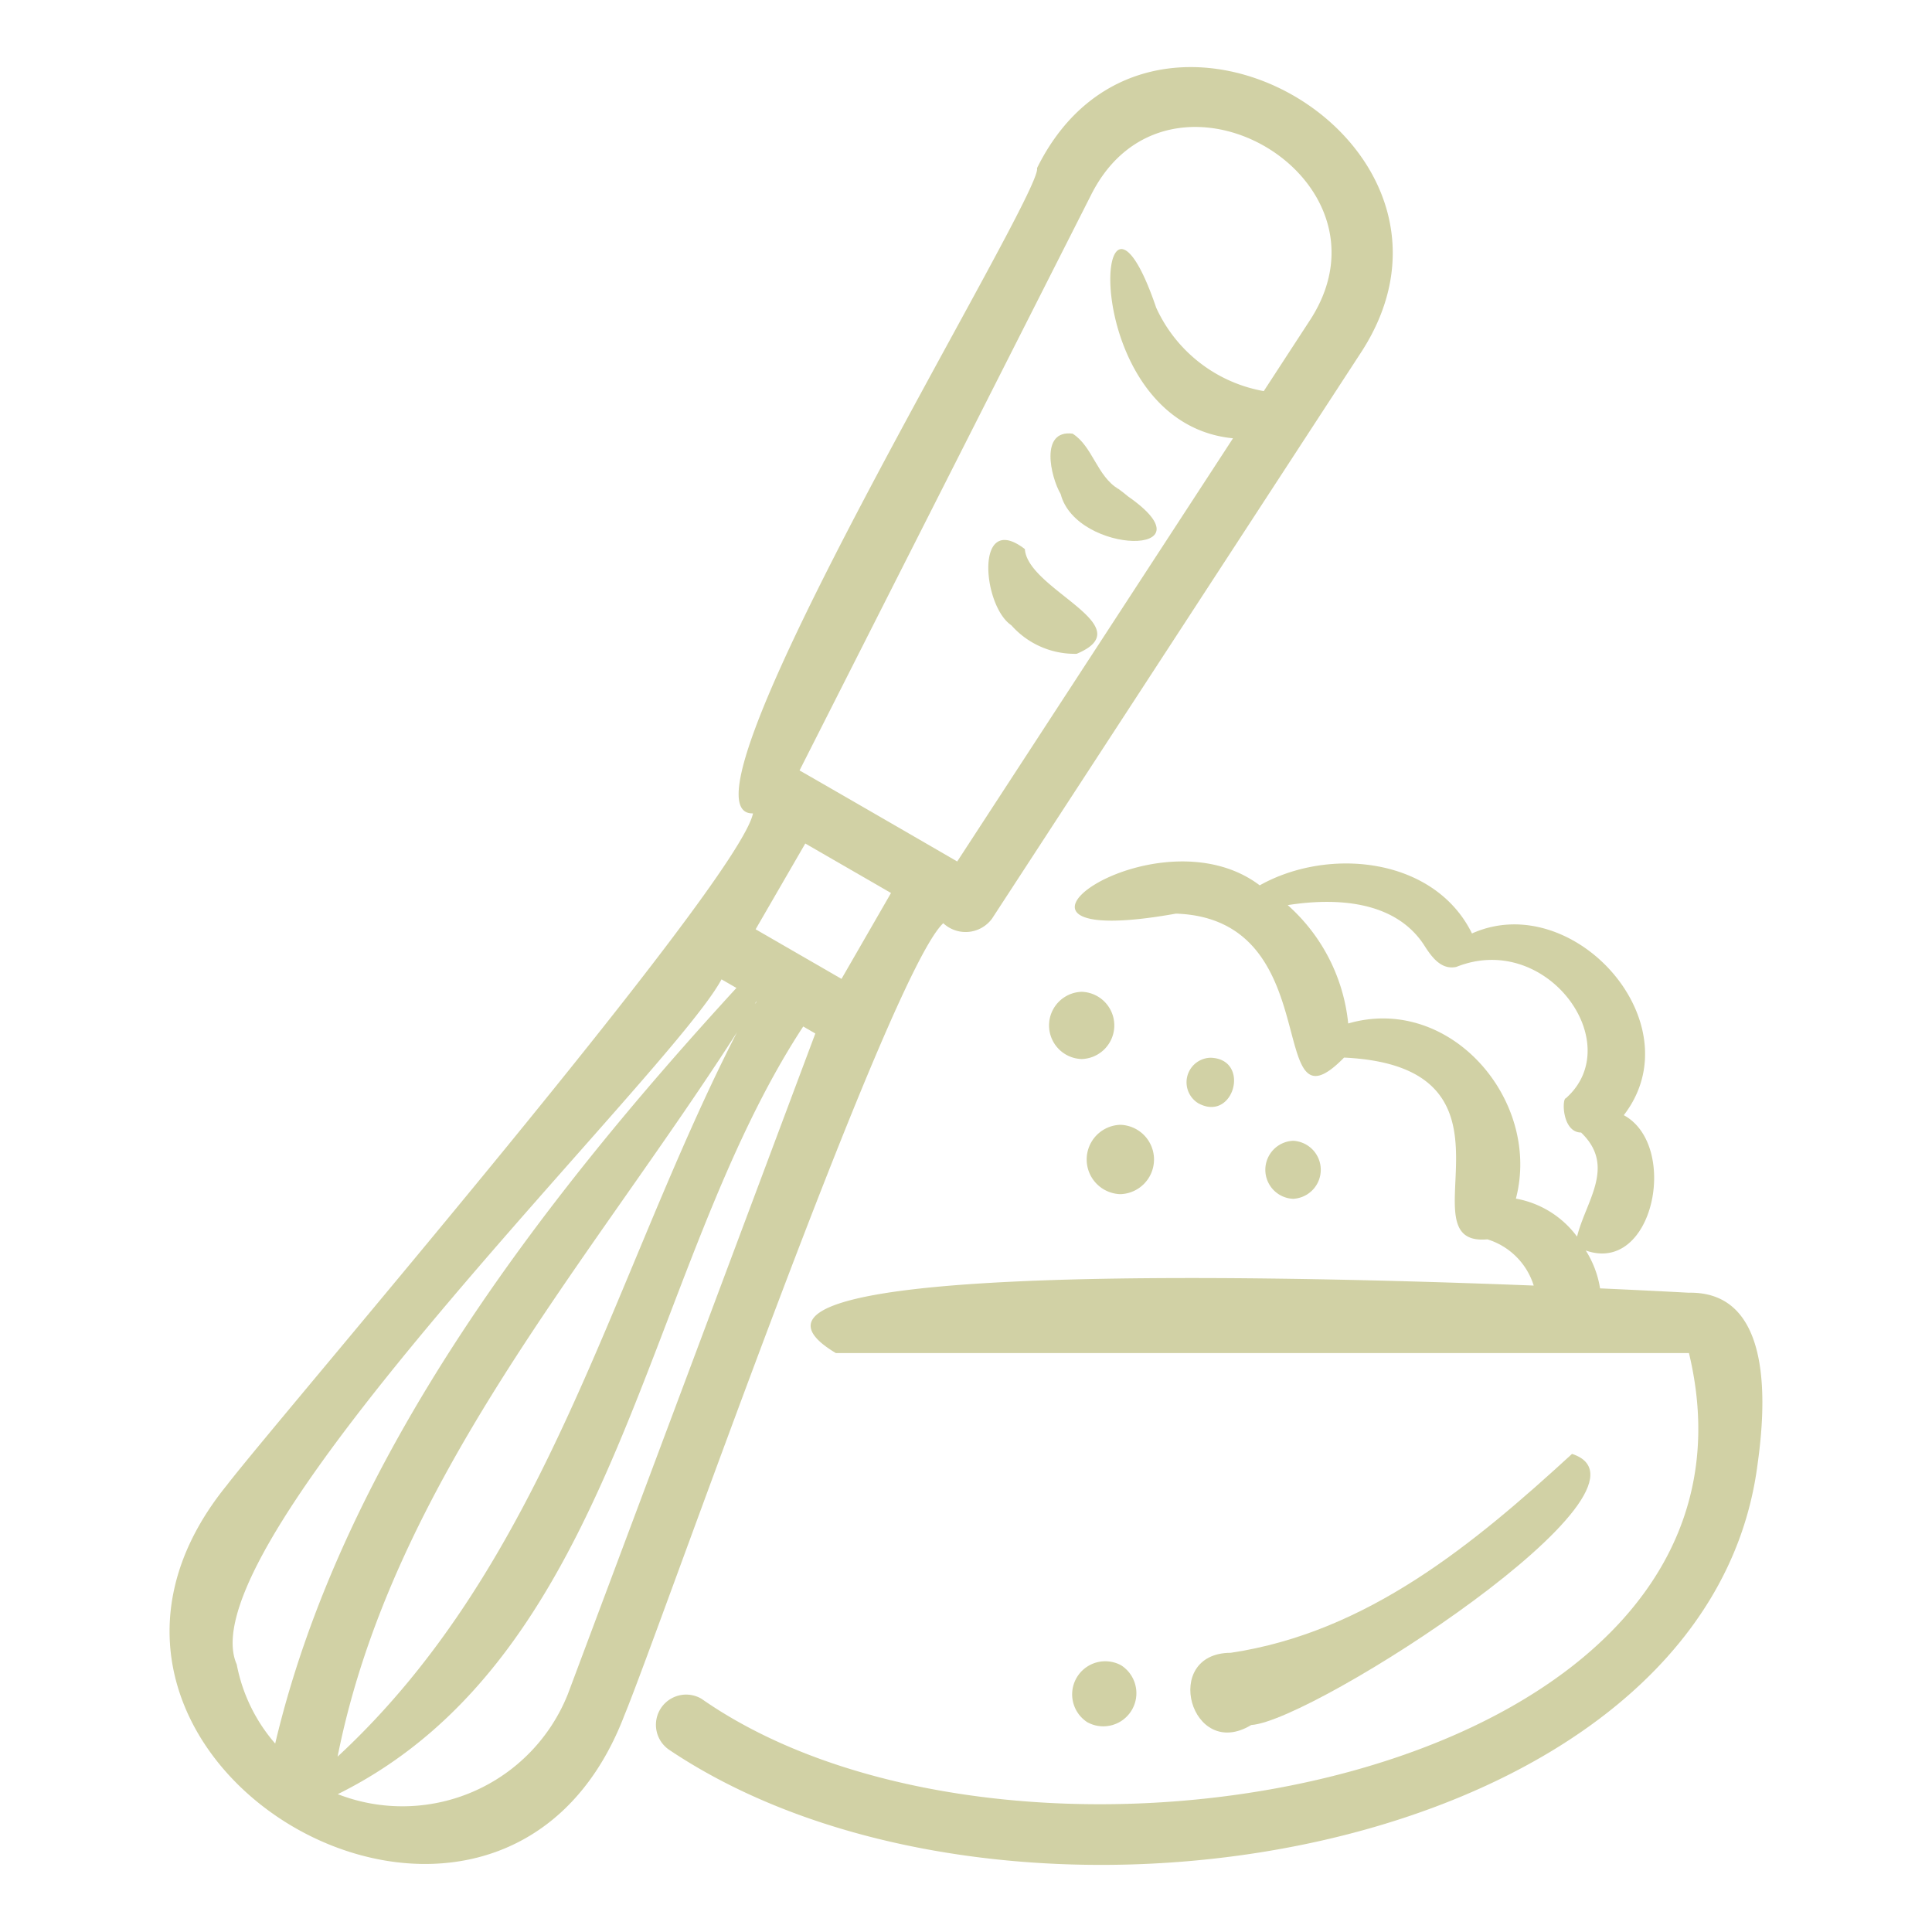 <?xml version="1.0" encoding="UTF-8"?>
<svg xmlns="http://www.w3.org/2000/svg" xmlns:xlink="http://www.w3.org/1999/xlink" xmlns:svgjs="http://svgjs.com/svgjs" version="1.1" width="512" height="512" x="0" y="0" viewBox="0 0 64 64" style="enable-background:new 0 0 512 512" xml:space="preserve" class="">
  <g>
    <g xmlns="http://www.w3.org/2000/svg" fill="rgb(0,0,0)">
      <path d="m55.951 42.824s-1.133-.064-2.947-.145a3.306 3.306 0 0 0 -.474-1.255c2.26.802 3.1-3.488 1.26-4.482 2.358-3.057-1.677-7.522-5.029-6.02-1.243-2.529-4.755-2.872-7.031-1.594-3.48-2.635-10.191 2.264-2.777.937 5.099.17 2.898 7.502 5.571 4.769 6.442.304 1.868 6.283 4.748 6.021a2.32 2.32 0 0 1 1.534 1.531c-9.435-.369-28.113-.757-23.118 2.236l28.261.001c3.397 14.15-22.056 18.895-32.71 11.452a1.001 1.001 0 0 0 -1.061 1.697c11.246 7.541 34.367 3.611 36.044-9.47.26-1.848.559-5.726-2.273-5.679zm-5.906-1.36.004.003c.062.043.032.024-.004-.003zm.171-1.758c.852-3.253-2.175-6.782-5.555-5.802a6.045 6.045 0 0 0 -2.004-3.921c1.583-.248 3.536-.161 4.509 1.311.241.38.56.848 1.078.736 2.988-1.197 5.684 2.534 3.626 4.352-.132.013-.127 1.128.506 1.135 1.166 1.117.157 2.265-.134 3.448a3.223 3.223 0 0 0 -2.026-1.259z" fill="#d1d1a5" data-original="#000000" class=""></path>
      <path d="m32.866 30.425 12.179-18.687c4.675-7.037-6.947-13.752-10.693-6.168.253.788-12.47 21.477-9.408 21.374-.47 2.313-15.715 20.016-17.438 22.266-7.386 9.106 8.986 18.566 13.179 7.609 1.139-2.748 8.744-24.546 10.562-26.236a1.085 1.085 0 0 0 1.619-.158zm3.27-23.953c2.557-5.132 10.396-.594 7.233 4.174 0-0-.592.908-1.505 2.31a4.848 4.848 0 0 1 -3.564-2.764c-2.048-6.012-2.733 3.812 2.545 4.327-3.429 5.261-9.136 14.019-9.136 14.019-.34-.2-4.877-2.823-5.223-3.016zm-11.725 27.728c-4.177 8.157-6.274 17.555-13.228 23.991 1.809-9.085 8.346-16.382 13.228-23.991zm.647-1.031c.006.023-.021.057-.052.084zm-17.218 21.962c-1.76-3.999 14.432-19.611 16.061-22.689l.494.285c-6.476 7.061-13.045 15.59-15.279 25.031a5.59 5.59 0 0 1 -1.275-2.627zm10.972.986a5.901 5.901 0 0 1 -7.623 3.317c9.357-4.64 10.122-17.357 15.419-25.43l.401.232zm9.064-23.69c-.711-.411-2.135-1.233-2.845-1.643l1.645-2.842 2.84 1.64z" fill="#d1d1a5" data-original="#000000" class=""></path>
      <path d="m35.137 16.37c.526 2.019 5.118 2.086 2.232.075l.066.054c-.14-.114-.277-.228-.423-.333l.042.036c-.721-.431-.855-1.414-1.523-1.837-1.09-.137-.731 1.429-.394 2.004zm1.239-.88c-.033-.044-.062-.087 0 0z" fill="#d1d1a5" data-original="#000000" class=""></path>
      <path d="m37.012 16.166a.757.757 0 0 0 -.064-.054c.01.01.039.034.064.054z" fill="#d1d1a5" data-original="#000000" class=""></path>
      <path d="m37.365 16.442.004.003c-.065-.053-.027-.021-.004-.003z" fill="#d1d1a5" data-original="#000000" class=""></path>
      <path d="m33.502 20.713a2.802 2.802 0 0 0 2.165.945c2.2-.925-1.628-2.119-1.717-3.469-1.661-1.277-1.415 1.872-.448 2.524z" fill="#d1d1a5" data-original="#000000" class=""></path>
      <path d="m41.449 57.143c2.052-.118 14.037-7.864 10.627-8.981-3.257 2.987-6.779 5.912-11.306 6.589-2.32.008-1.32 3.604.679 2.392z" fill="#d1d1a5" data-original="#000000" class=""></path>
      <path d="m36.023 57.053a1.097 1.097 0 0 0 1.115-1.888 1.097 1.097 0 0 0 -1.115 1.888z" fill="#d1d1a5" data-original="#000000" class=""></path>
      <path d="m52.947 38.848c-.004-.033-.001-.067-.006-.099-.002.089.002.113.006.099z" fill="#d1d1a5" data-original="#000000" class=""></path>
      <path d="m52.947 39.088 0-.004c-.038.158-.005.074-0.0.004z" fill="#d1d1a5" data-original="#000000" class=""></path>
      <path d="m35.832 32.855a1.114 1.114 0 0 0 0 2.227 1.114 1.114 0 0 0 0-2.227z" fill="#d1d1a5" data-original="#000000" class=""></path>
      <path d="m39.693 36.546c1.183.651 1.754-1.469.408-1.507a.814.814 0 0 0 -.408 1.507z" fill="#d1d1a5" data-original="#000000" class=""></path>
      <path d="m42.834 37.79a.962.962 0 0 0 0 1.922.962.962 0 0 0 0-1.922z" fill="#d1d1a5" data-original="#000000" class=""></path>
      <path d="m37.113 39.558a1.149 1.149 0 0 0 0-2.297 1.149 1.149 0 0 0 0 2.297z" fill="#d1d1a5" data-original="#000000" class=""></path>
    </g>
  </g>
</svg>

